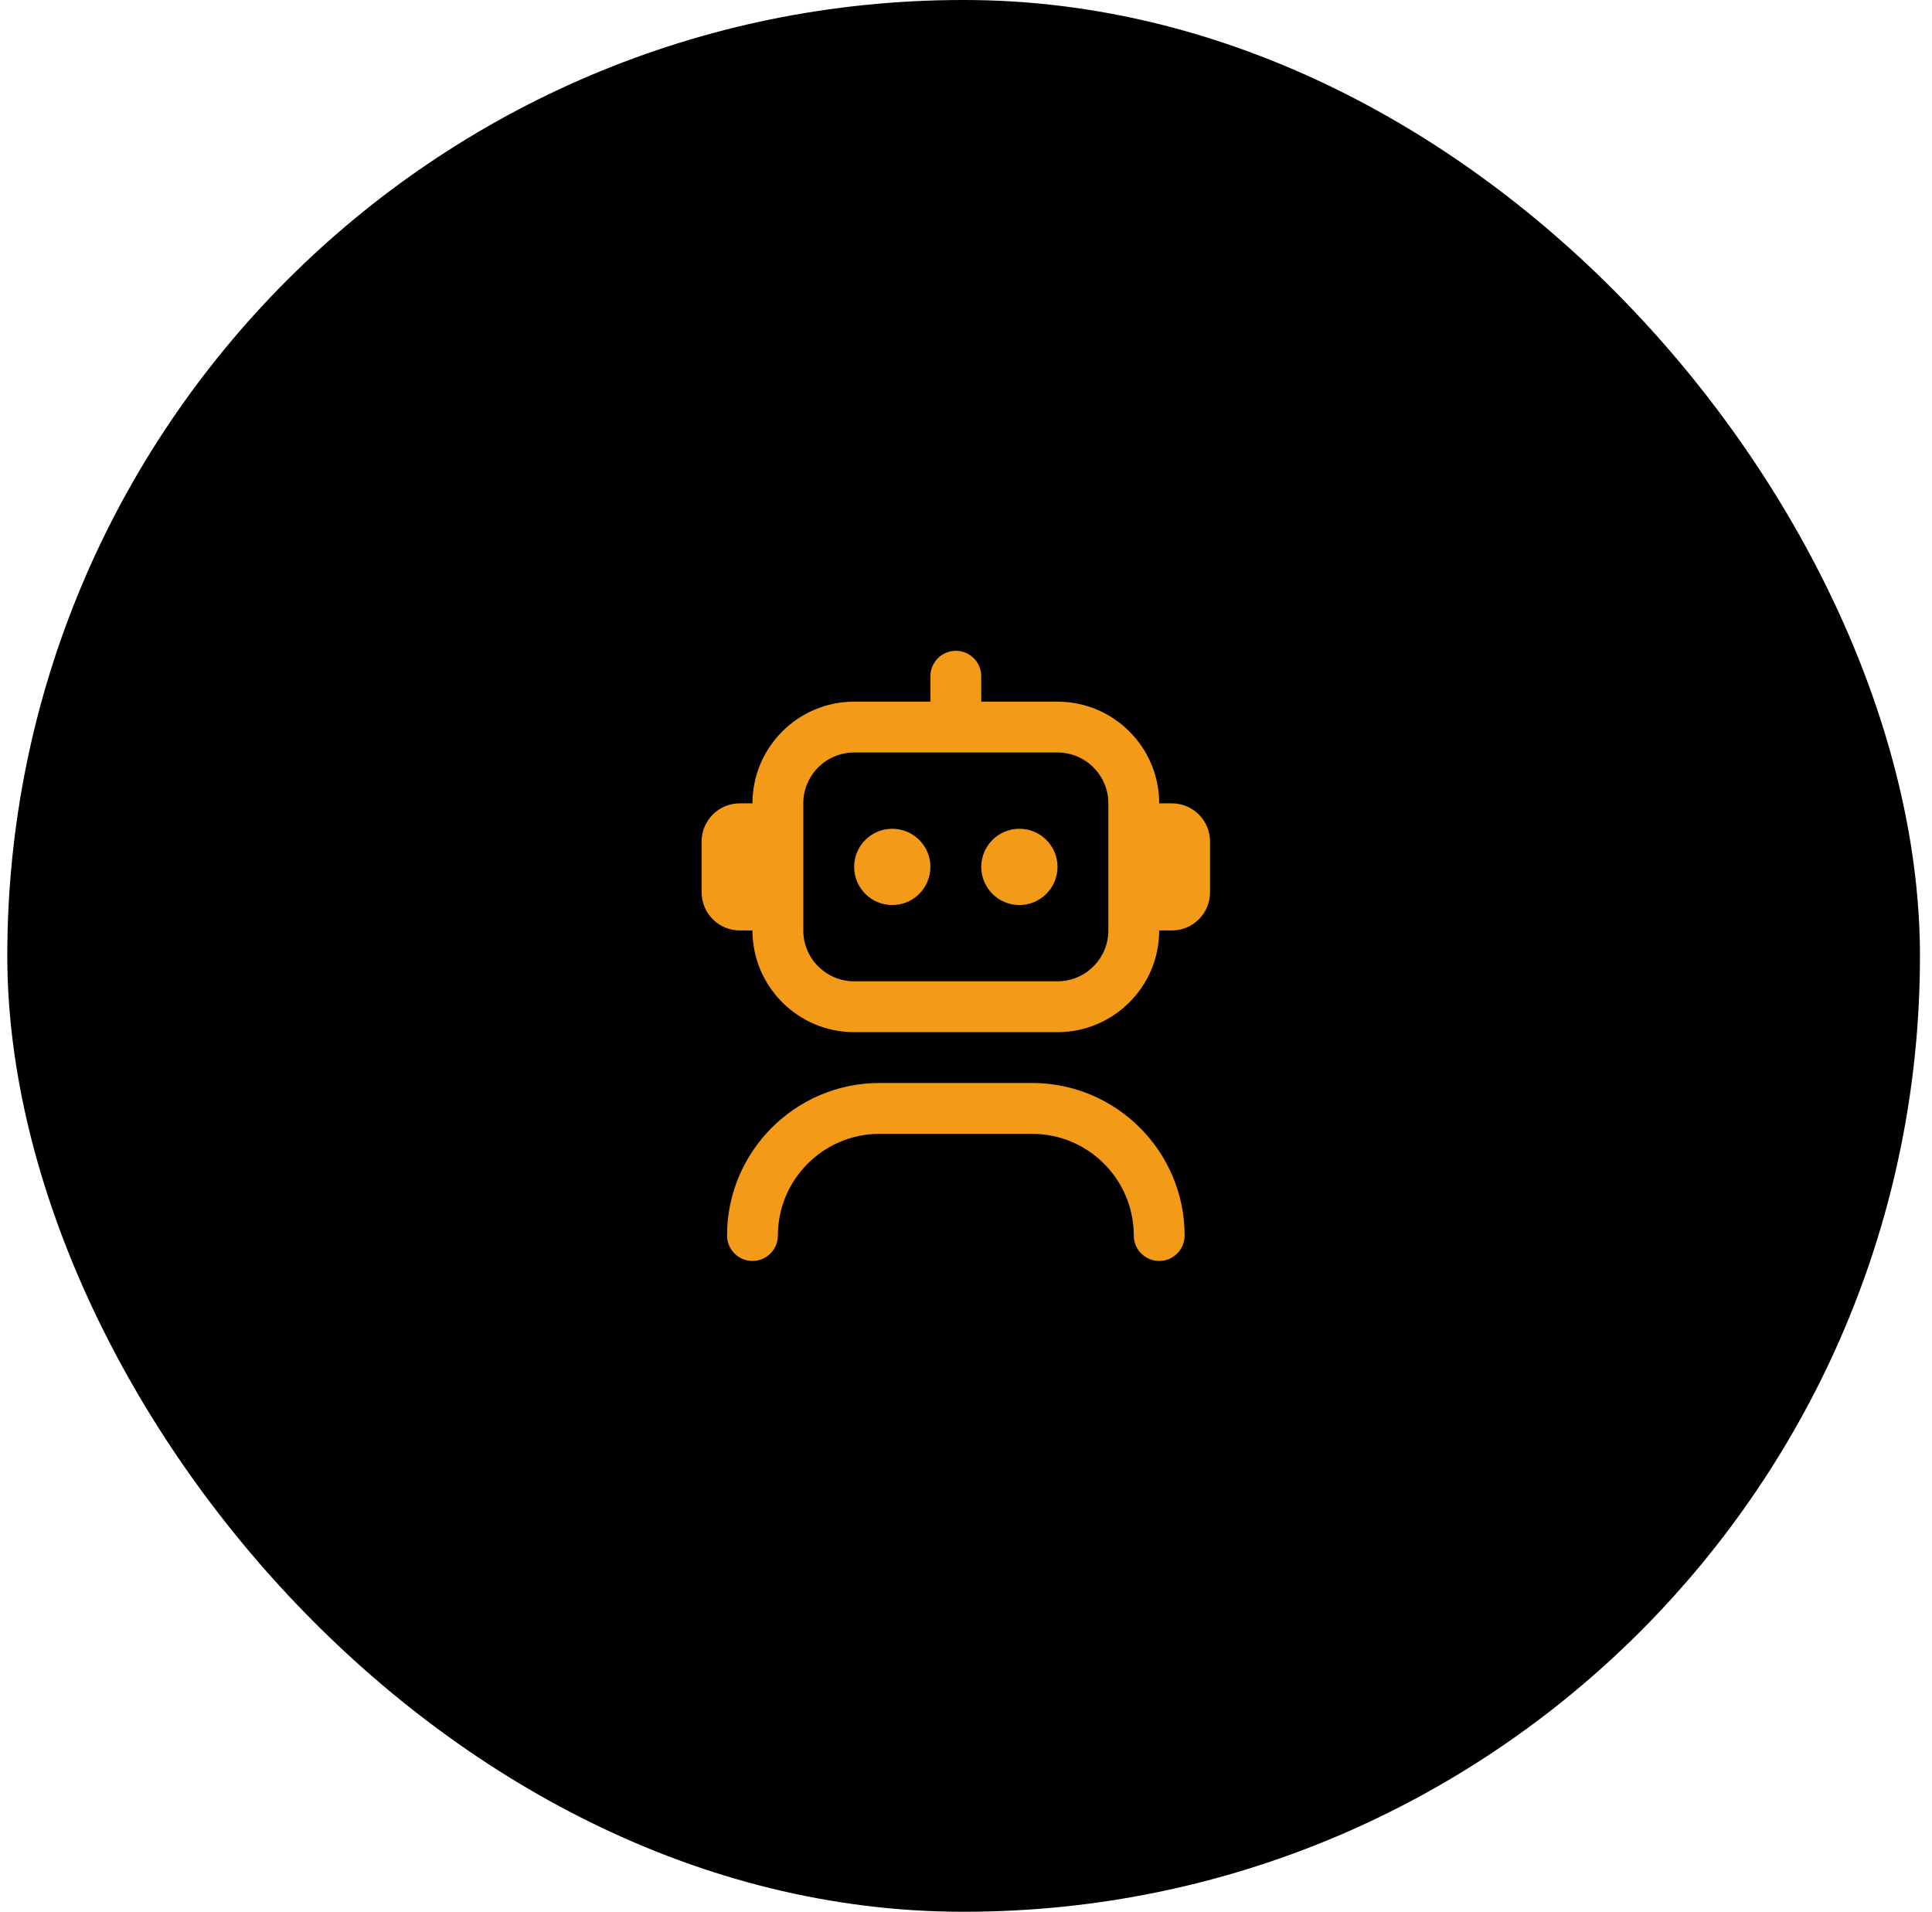 <svg xmlns="http://www.w3.org/2000/svg" width="95" height="94" viewBox="0 0 95 94" fill="none"><rect x="0.359" width="94.049" height="94" rx="47" fill="black"></rect><path d="M58.25 60.75C58.25 61.441 57.69 62 57 62C56.31 62 55.75 61.441 55.75 60.75C55.75 57.992 53.508 55.75 50.75 55.75H43.25C40.493 55.75 38.25 57.992 38.25 60.75C38.25 61.441 37.69 62 37 62C36.31 62 35.75 61.441 35.75 60.75C35.75 56.614 39.114 53.25 43.25 53.25H50.75C54.886 53.25 58.25 56.614 58.25 60.75ZM59.5 41.375V43.875C59.5 44.909 58.659 45.75 57.625 45.75H57C57 48.508 54.758 50.75 52 50.75H42C39.243 50.75 37 48.508 37 45.75H36.375C35.341 45.75 34.5 44.909 34.5 43.875V41.375C34.5 40.341 35.341 39.5 36.375 39.5H37C37 36.742 39.243 34.5 42 34.5H45.75V33.25C45.75 32.559 46.31 32 47 32C47.69 32 48.25 32.559 48.25 33.25V34.5H52C54.758 34.5 57 36.742 57 39.5H57.625C58.659 39.5 59.5 40.341 59.5 41.375ZM54.5 39.5C54.5 38.121 53.379 37 52 37H42C40.621 37 39.5 38.121 39.5 39.5V45.75C39.5 47.129 40.621 48.25 42 48.25H52C53.379 48.25 54.5 47.129 54.5 45.75V39.5ZM43.875 40.75C42.84 40.75 42 41.59 42 42.625C42 43.66 42.84 44.5 43.875 44.5C44.91 44.5 45.75 43.66 45.75 42.625C45.75 41.59 44.91 40.75 43.875 40.75ZM50.125 40.75C49.09 40.75 48.25 41.59 48.25 42.625C48.25 43.66 49.09 44.5 50.125 44.5C51.16 44.5 52 43.66 52 42.625C52 41.59 51.16 40.75 50.125 40.75Z" fill="#F49A19"></path></svg>